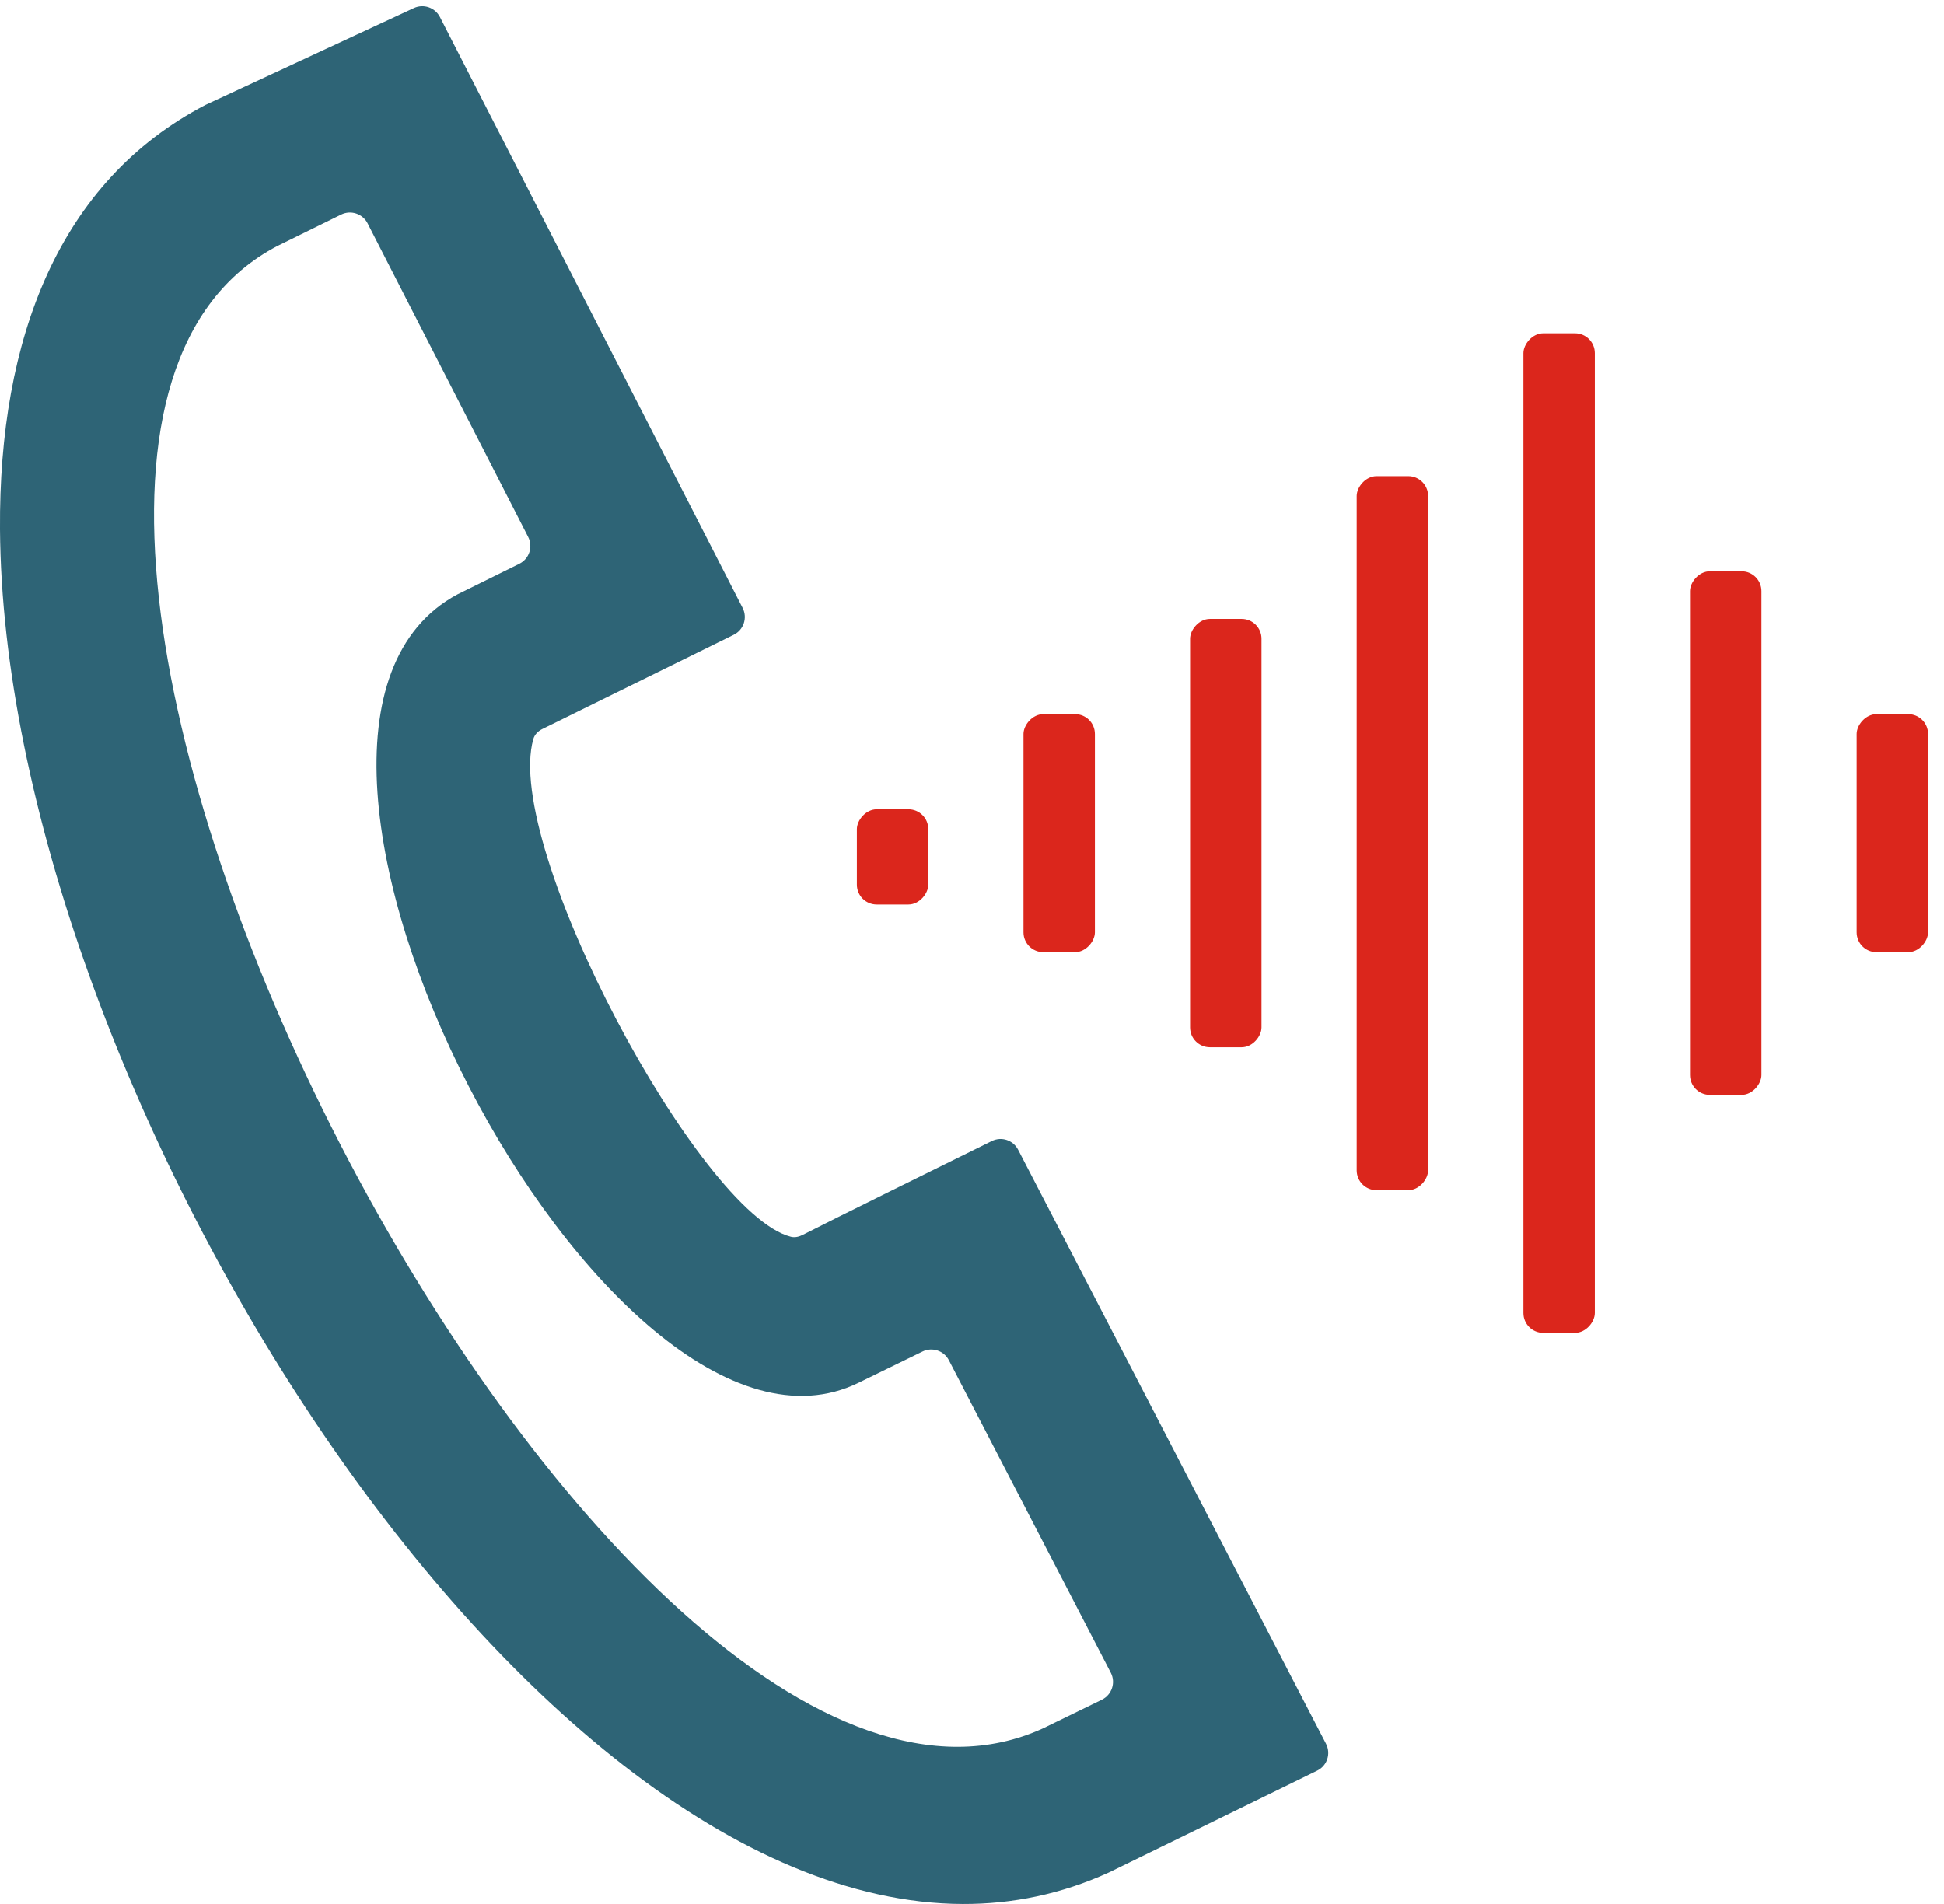 <svg width="49" height="48" viewBox="0 0 49 48" fill="none" xmlns="http://www.w3.org/2000/svg">
<path fill-rule="evenodd" clip-rule="evenodd" d="M5.18 2.644L10.432 0.203C10.676 0.09 10.965 0.189 11.088 0.428L18.719 15.326C18.846 15.575 18.745 15.879 18.495 16.002L13.668 18.38C13.561 18.433 13.475 18.519 13.442 18.634C12.674 21.341 17.627 30.593 19.934 31.179C20.039 31.206 20.145 31.178 20.241 31.128C20.938 30.769 23.879 29.318 25.001 28.765C25.245 28.645 25.538 28.743 25.663 28.985L33.423 43.96C33.552 44.209 33.453 44.514 33.201 44.638C31.873 45.288 28.098 47.137 27.95 47.206C26.754 47.752 25.52 48.004 24.266 48C12.968 47.962 0.094 27.14 0 13.34C-0.032 8.526 1.49 4.566 5.18 2.644ZM9.265 5.63C9.14 5.387 8.844 5.289 8.599 5.41L6.994 6.2C-3.593 11.724 15.348 48.57 26.29 43.572L27.774 42.849C28.026 42.725 28.128 42.419 27.998 42.169L23.917 34.291C23.792 34.05 23.497 33.953 23.253 34.072L21.64 34.86C15.314 37.954 5.116 18.422 11.53 14.984L13.09 14.213C13.34 14.089 13.44 13.785 13.313 13.537L9.265 5.63Z" fill="#2E6476"/>
<rect width="1.8" height="2.4" rx="0.5" transform="matrix(-1 0 0 1 23.398 20.402)" fill="#DB261C"/>
<rect width="1.8" height="6" rx="0.5" transform="matrix(-1 0 0 1 27.598 18.004)" fill="#DB261C"/>
<rect width="1.8" height="10.8" rx="0.5" transform="matrix(-1 0 0 1 31.797 15.602)" fill="#DB261C"/>
<rect width="1.8" height="18" rx="0.5" transform="matrix(-1 0 0 1 35.996 12.004)" fill="#DB261C"/>
<rect width="1.8" height="25.2" rx="0.5" transform="matrix(-1 0 0 1 40.199 8.402)" fill="#DB261C"/>
<rect width="1.8" height="13.2" rx="0.5" transform="matrix(-1 0 0 1 44.398 14.402)" fill="#DB261C"/>
<rect width="1.8" height="6" rx="0.5" transform="matrix(-1 0 0 1 48.598 18.004)" fill="#DB261C"/>
</svg>
